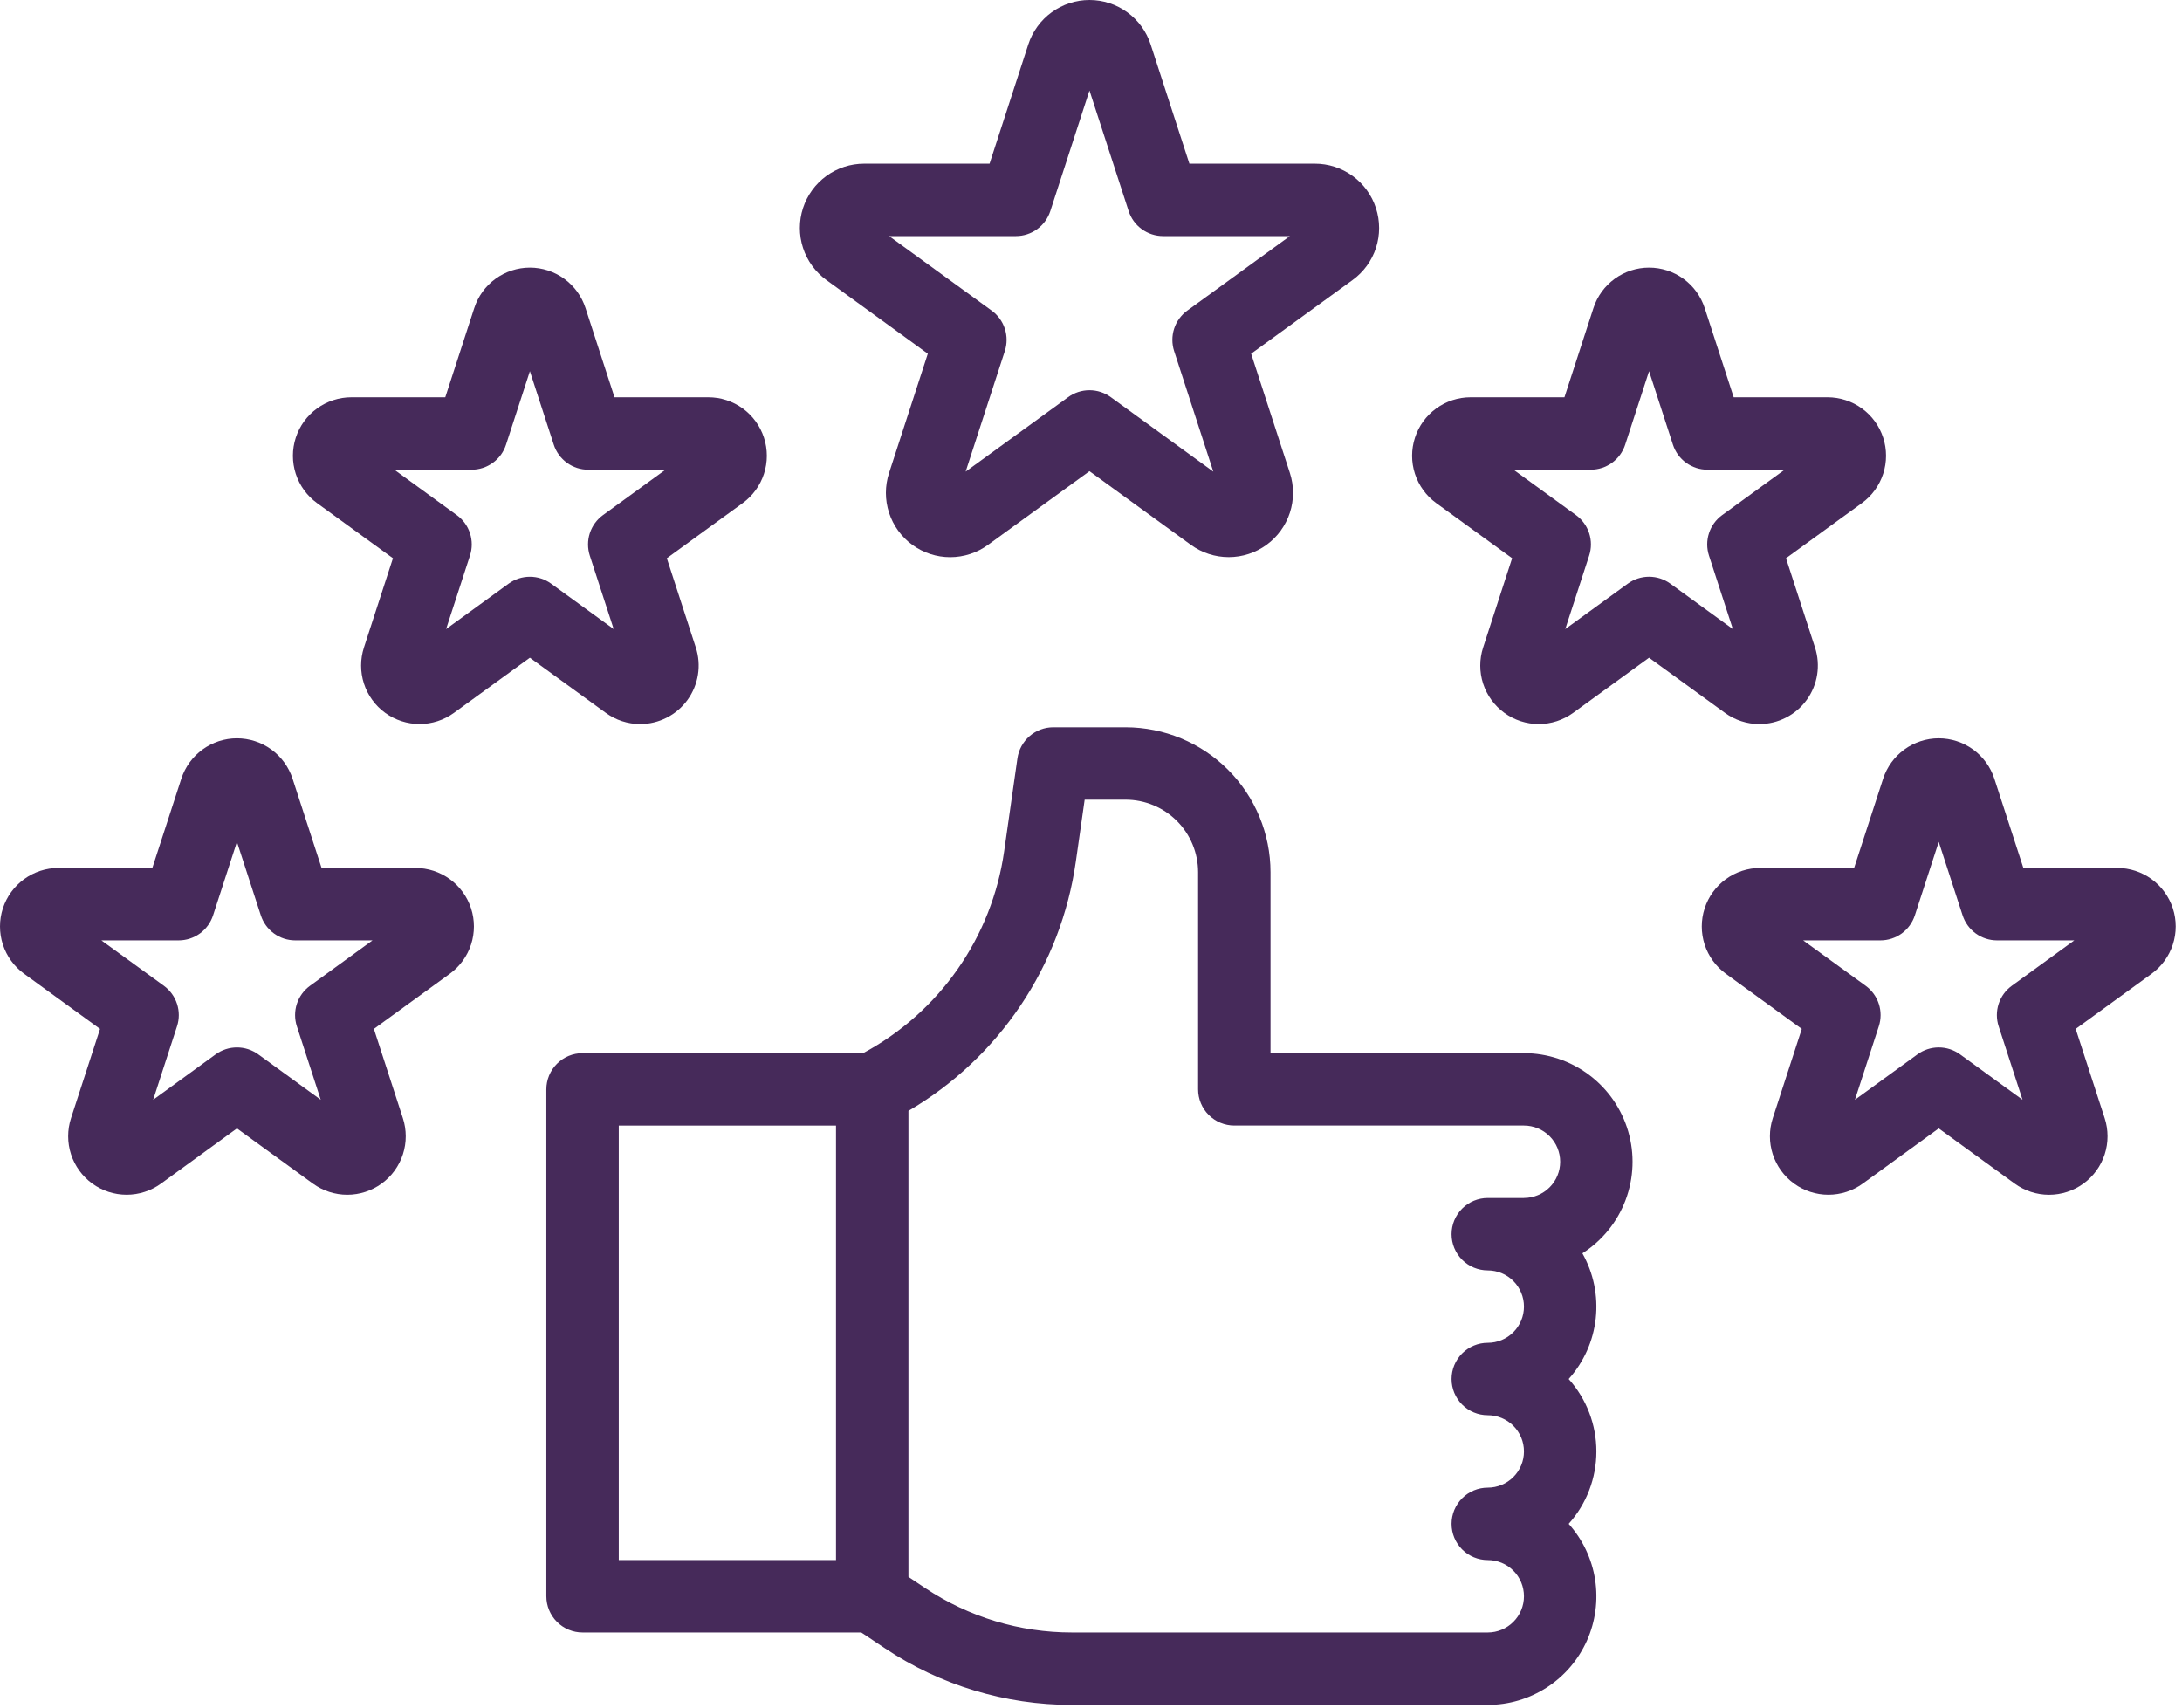 <svg width="129" height="101" viewBox="0 0 129 101" fill="none" xmlns="http://www.w3.org/2000/svg">
<path d="M81.346 12.304C81.099 11.54 80.615 10.873 79.965 10.401C79.315 9.929 78.532 9.675 77.729 9.677H70.317L68.026 2.627C67.778 1.864 67.295 1.198 66.645 0.726C65.995 0.254 65.213 0 64.41 0C63.607 0 62.825 0.254 62.175 0.726C61.525 1.198 61.042 1.864 60.793 2.627L58.503 9.677H51.091C50.288 9.677 49.505 9.931 48.856 10.403C48.206 10.875 47.723 11.541 47.474 12.304C47.226 13.068 47.226 13.891 47.474 14.654C47.722 15.418 48.206 16.084 48.856 16.556L54.852 20.912L52.562 27.962C52.312 28.726 52.312 29.549 52.56 30.313C52.807 31.077 53.291 31.744 53.941 32.216C54.591 32.688 55.374 32.942 56.178 32.942C56.981 32.941 57.764 32.686 58.413 32.213L64.41 27.857L70.406 32.213C71.056 32.685 71.838 32.939 72.642 32.939C73.445 32.939 74.227 32.685 74.877 32.213C75.526 31.741 76.01 31.076 76.258 30.312C76.506 29.548 76.506 28.725 76.258 27.962L73.968 20.912L79.964 16.556C80.615 16.084 81.1 15.419 81.348 14.655C81.596 13.891 81.595 13.068 81.346 12.304ZM70.193 18.363C69.827 18.628 69.555 19.003 69.415 19.433C69.276 19.863 69.276 20.326 69.415 20.756L71.731 27.884L65.668 23.479C65.302 23.213 64.862 23.07 64.41 23.07C63.958 23.07 63.518 23.213 63.152 23.479L57.089 27.884L59.405 20.756C59.545 20.326 59.545 19.863 59.405 19.433C59.265 19.003 58.993 18.628 58.627 18.363L52.565 13.958H60.059C60.511 13.958 60.951 13.815 61.317 13.549C61.683 13.283 61.955 12.909 62.095 12.479L64.41 5.351L66.726 12.479C66.865 12.909 67.138 13.284 67.504 13.549C67.869 13.815 68.31 13.958 68.762 13.958H76.256L70.193 18.363Z" fill="#462A5A"/>
<path d="M37.848 42.808C38.394 42.808 38.932 42.678 39.418 42.43C39.904 42.182 40.324 41.822 40.645 41.381C40.965 40.94 41.177 40.428 41.262 39.89C41.348 39.351 41.305 38.799 41.136 38.28L39.422 33.004L43.911 29.742C44.501 29.313 44.941 28.708 45.166 28.014C45.392 27.319 45.392 26.571 45.166 25.877C44.941 25.183 44.501 24.578 43.91 24.148C43.32 23.719 42.608 23.488 41.878 23.488H36.33L34.615 18.211C34.39 17.517 33.95 16.912 33.359 16.483C32.769 16.054 32.057 15.822 31.327 15.822C30.597 15.822 29.886 16.054 29.295 16.483C28.704 16.912 28.265 17.517 28.039 18.211L26.325 23.488H20.776C20.046 23.488 19.334 23.719 18.743 24.148C18.152 24.577 17.713 25.182 17.487 25.877C17.261 26.571 17.261 27.319 17.486 28.014C17.712 28.708 18.152 29.314 18.742 29.743L23.231 33.004L21.517 38.281C21.292 38.975 21.292 39.723 21.517 40.417C21.743 41.112 22.182 41.717 22.773 42.146C23.364 42.575 24.075 42.806 24.805 42.806C25.535 42.806 26.247 42.575 26.837 42.146L31.326 38.885L35.815 42.146C36.406 42.577 37.118 42.808 37.848 42.808ZM30.069 34.507L26.373 37.193L27.785 32.849C27.925 32.419 27.925 31.956 27.785 31.526C27.646 31.095 27.373 30.721 27.007 30.455L23.312 27.77H27.88C28.332 27.77 28.772 27.627 29.138 27.362C29.504 27.096 29.776 26.721 29.916 26.291L31.327 21.947L32.739 26.291C32.879 26.721 33.151 27.096 33.517 27.362C33.882 27.627 34.323 27.77 34.775 27.77H39.342L35.647 30.455C35.281 30.721 35.009 31.096 34.869 31.526C34.73 31.956 34.73 32.419 34.869 32.849L36.281 37.193L32.585 34.508C32.22 34.242 31.779 34.099 31.327 34.099C30.875 34.099 30.435 34.241 30.069 34.507H30.069Z" fill="#462A5A"/>
<path d="M24.56 51.316H19.011L17.297 46.039C17.071 45.345 16.631 44.74 16.041 44.311C15.45 43.882 14.739 43.65 14.008 43.65C13.278 43.65 12.567 43.882 11.976 44.311C11.386 44.74 10.946 45.345 10.72 46.039L9.006 51.316H3.457C2.727 51.316 2.016 51.547 1.425 51.977C0.835 52.406 0.395 53.011 0.169 53.705C-0.056 54.4 -0.056 55.148 0.169 55.842C0.395 56.536 0.834 57.142 1.425 57.571L5.914 60.832L4.199 66.109C3.974 66.803 3.974 67.551 4.199 68.246C4.425 68.94 4.864 69.545 5.455 69.975C6.046 70.404 6.757 70.635 7.487 70.635C8.217 70.635 8.929 70.404 9.52 69.975L14.008 66.713L18.497 69.975C19.088 70.404 19.8 70.636 20.53 70.636C21.261 70.636 21.972 70.405 22.563 69.975C23.154 69.546 23.594 68.941 23.819 68.246C24.045 67.551 24.044 66.803 23.818 66.108L22.104 60.832L26.593 57.571C27.184 57.141 27.623 56.536 27.849 55.842C28.075 55.147 28.074 54.399 27.849 53.704C27.623 53.01 27.183 52.405 26.592 51.976C26.001 51.547 25.29 51.316 24.56 51.316ZM18.328 58.282C17.962 58.548 17.69 58.922 17.55 59.352C17.411 59.782 17.411 60.246 17.55 60.676L18.962 65.021L15.267 62.335C14.901 62.07 14.461 61.927 14.009 61.927C13.557 61.927 13.117 62.07 12.751 62.335L9.055 65.021L10.466 60.676C10.606 60.246 10.606 59.783 10.466 59.353C10.327 58.923 10.054 58.548 9.689 58.282L5.993 55.597H10.561C11.013 55.597 11.453 55.454 11.819 55.189C12.185 54.923 12.457 54.548 12.597 54.118L14.008 49.774L15.42 54.118C15.56 54.548 15.832 54.923 16.198 55.189C16.563 55.454 17.004 55.597 17.456 55.597H22.023L18.328 58.282Z" fill="#462A5A"/>
<path d="M125.169 51.316H119.621L117.906 46.039C117.68 45.345 117.241 44.74 116.65 44.311C116.059 43.882 115.348 43.65 114.618 43.65C113.888 43.65 113.176 43.882 112.586 44.311C111.995 44.74 111.556 45.345 111.33 46.039L109.615 51.316H104.067C103.337 51.316 102.625 51.547 102.034 51.976C101.443 52.405 101.003 53.01 100.778 53.705C100.552 54.399 100.552 55.147 100.777 55.842C101.003 56.536 101.442 57.142 102.033 57.571L106.522 60.832L104.807 66.109C104.582 66.803 104.582 67.551 104.807 68.246C105.033 68.94 105.473 69.545 106.063 69.975C106.654 70.404 107.365 70.635 108.095 70.635C108.826 70.635 109.537 70.404 110.128 69.975L114.617 66.713L119.106 69.975C119.696 70.405 120.408 70.637 121.139 70.637C121.869 70.638 122.581 70.406 123.173 69.977C123.764 69.547 124.204 68.942 124.429 68.247C124.655 67.552 124.654 66.803 124.428 66.108L122.714 60.832L127.202 57.571C127.793 57.141 128.233 56.536 128.458 55.842C128.684 55.147 128.684 54.399 128.458 53.704C128.232 53.01 127.792 52.405 127.201 51.976C126.611 51.547 125.899 51.316 125.169 51.316H125.169ZM118.938 58.282C118.572 58.548 118.3 58.922 118.16 59.352C118.02 59.782 118.02 60.246 118.16 60.676L119.572 65.021L115.876 62.335C115.511 62.07 115.07 61.927 114.618 61.927C114.167 61.927 113.726 62.07 113.361 62.335L109.664 65.021L111.076 60.676C111.215 60.246 111.216 59.783 111.076 59.353C110.936 58.923 110.664 58.548 110.298 58.282L106.603 55.597H111.17C111.622 55.597 112.063 55.454 112.429 55.189C112.794 54.923 113.066 54.548 113.206 54.118L114.618 49.774L116.029 54.118C116.169 54.548 116.441 54.923 116.807 55.189C117.173 55.454 117.613 55.597 118.065 55.597H122.633L118.938 58.282Z" fill="#462A5A"/>
<path d="M104.014 42.808C104.56 42.808 105.097 42.678 105.584 42.43C106.07 42.182 106.49 41.823 106.811 41.382C107.132 40.94 107.344 40.429 107.429 39.89C107.514 39.351 107.471 38.799 107.303 38.28L105.589 33.004L110.077 29.742C110.668 29.313 111.108 28.708 111.333 28.013C111.559 27.319 111.559 26.571 111.333 25.876C111.107 25.182 110.667 24.577 110.076 24.148C109.486 23.719 108.774 23.488 108.044 23.488H102.496L100.781 18.211C100.555 17.517 100.116 16.912 99.525 16.483C98.934 16.053 98.223 15.822 97.493 15.822C96.763 15.822 96.052 16.053 95.461 16.483C94.87 16.912 94.43 17.517 94.205 18.211L92.49 23.488H86.942C86.212 23.488 85.5 23.719 84.909 24.148C84.318 24.577 83.878 25.182 83.653 25.877C83.427 26.571 83.427 27.319 83.652 28.014C83.878 28.708 84.317 29.313 84.908 29.743L89.397 33.004L87.683 38.281C87.457 38.975 87.457 39.723 87.682 40.418C87.908 41.112 88.348 41.717 88.938 42.146C89.529 42.576 90.24 42.807 90.971 42.807C91.701 42.807 92.412 42.576 93.003 42.147L97.492 38.885L101.981 42.147C102.571 42.577 103.283 42.808 104.014 42.808ZM96.234 34.507L92.539 37.193L93.951 32.848C94.091 32.418 94.091 31.954 93.951 31.524C93.811 31.095 93.539 30.72 93.173 30.454L89.478 27.769H94.046C94.498 27.769 94.938 27.626 95.304 27.36C95.669 27.095 95.942 26.72 96.081 26.29L97.493 21.946L98.904 26.29C99.044 26.72 99.316 27.095 99.682 27.36C100.048 27.626 100.488 27.769 100.94 27.769H105.508L101.813 30.454C101.447 30.72 101.175 31.094 101.035 31.524C100.895 31.954 100.895 32.418 101.035 32.848L102.447 37.193L98.751 34.507C98.385 34.241 97.945 34.098 97.493 34.098C97.041 34.098 96.6 34.241 96.235 34.507H96.234Z" fill="#462A5A"/>
<path d="M90.097 62.265H75.113V51.562C75.11 49.292 74.207 47.115 72.602 45.51C70.997 43.905 68.821 43.002 66.55 42.999H62.269C61.754 42.999 61.256 43.185 60.867 43.523C60.478 43.861 60.223 44.327 60.15 44.837L59.363 50.345C59.005 52.846 58.064 55.228 56.616 57.298C55.168 59.369 53.254 61.07 51.028 62.265H34.441C33.873 62.265 33.329 62.491 32.928 62.892C32.526 63.294 32.3 63.838 32.3 64.406V94.374C32.3 94.942 32.526 95.487 32.928 95.888C33.329 96.29 33.873 96.515 34.441 96.515H50.918L52.319 97.45C55.591 99.635 59.439 100.8 63.374 100.796H87.957C89.197 100.797 90.41 100.438 91.451 99.764C92.492 99.09 93.314 98.128 93.82 96.996C94.326 95.864 94.493 94.61 94.302 93.385C94.11 92.16 93.567 91.017 92.74 90.093C93.795 88.917 94.379 87.392 94.379 85.812C94.379 84.232 93.795 82.707 92.74 81.531C93.635 80.533 94.195 79.279 94.341 77.945C94.486 76.612 94.21 75.267 93.551 74.099C94.722 73.352 95.618 72.245 96.106 70.945C96.595 69.644 96.648 68.221 96.259 66.888C95.87 65.555 95.059 64.383 93.948 63.55C92.837 62.717 91.486 62.266 90.097 62.265ZM36.582 66.546H49.425V92.234H36.582V66.546ZM90.097 70.828H87.957C87.389 70.828 86.845 71.053 86.443 71.455C86.042 71.856 85.816 72.4 85.816 72.968C85.816 73.536 86.042 74.081 86.443 74.482C86.845 74.883 87.389 75.109 87.957 75.109C88.525 75.109 89.069 75.334 89.47 75.736C89.872 76.137 90.097 76.682 90.097 77.249C90.097 77.817 89.872 78.362 89.47 78.763C89.069 79.165 88.525 79.39 87.957 79.39C87.389 79.39 86.845 79.616 86.443 80.017C86.042 80.419 85.816 80.963 85.816 81.531C85.816 82.099 86.042 82.643 86.443 83.044C86.845 83.446 87.389 83.671 87.957 83.671C88.525 83.671 89.069 83.897 89.47 84.298C89.872 84.7 90.097 85.244 90.097 85.812C90.097 86.38 89.872 86.924 89.47 87.326C89.069 87.727 88.525 87.953 87.957 87.953C87.389 87.953 86.845 88.178 86.443 88.58C86.042 88.981 85.816 89.525 85.816 90.093C85.816 90.661 86.042 91.206 86.443 91.607C86.845 92.008 87.389 92.234 87.957 92.234C88.525 92.234 89.069 92.459 89.47 92.861C89.872 93.262 90.097 93.807 90.097 94.374C90.097 94.942 89.872 95.487 89.47 95.888C89.069 96.29 88.525 96.515 87.957 96.515H63.374C60.284 96.518 57.263 95.603 54.694 93.887L53.707 93.229V65.678C56.358 64.126 58.625 61.995 60.338 59.445C62.051 56.895 63.167 53.991 63.602 50.949L64.126 47.279H66.55C67.686 47.281 68.774 47.732 69.576 48.535C70.379 49.337 70.83 50.426 70.832 51.561V64.404C70.832 64.972 71.057 65.517 71.459 65.918C71.86 66.32 72.405 66.545 72.972 66.545H90.097C90.665 66.545 91.21 66.771 91.611 67.172C92.013 67.573 92.238 68.118 92.238 68.686C92.238 69.253 92.013 69.798 91.611 70.199C91.21 70.601 90.665 70.826 90.097 70.826V70.828Z" fill="#462A5A"/>
</svg>
